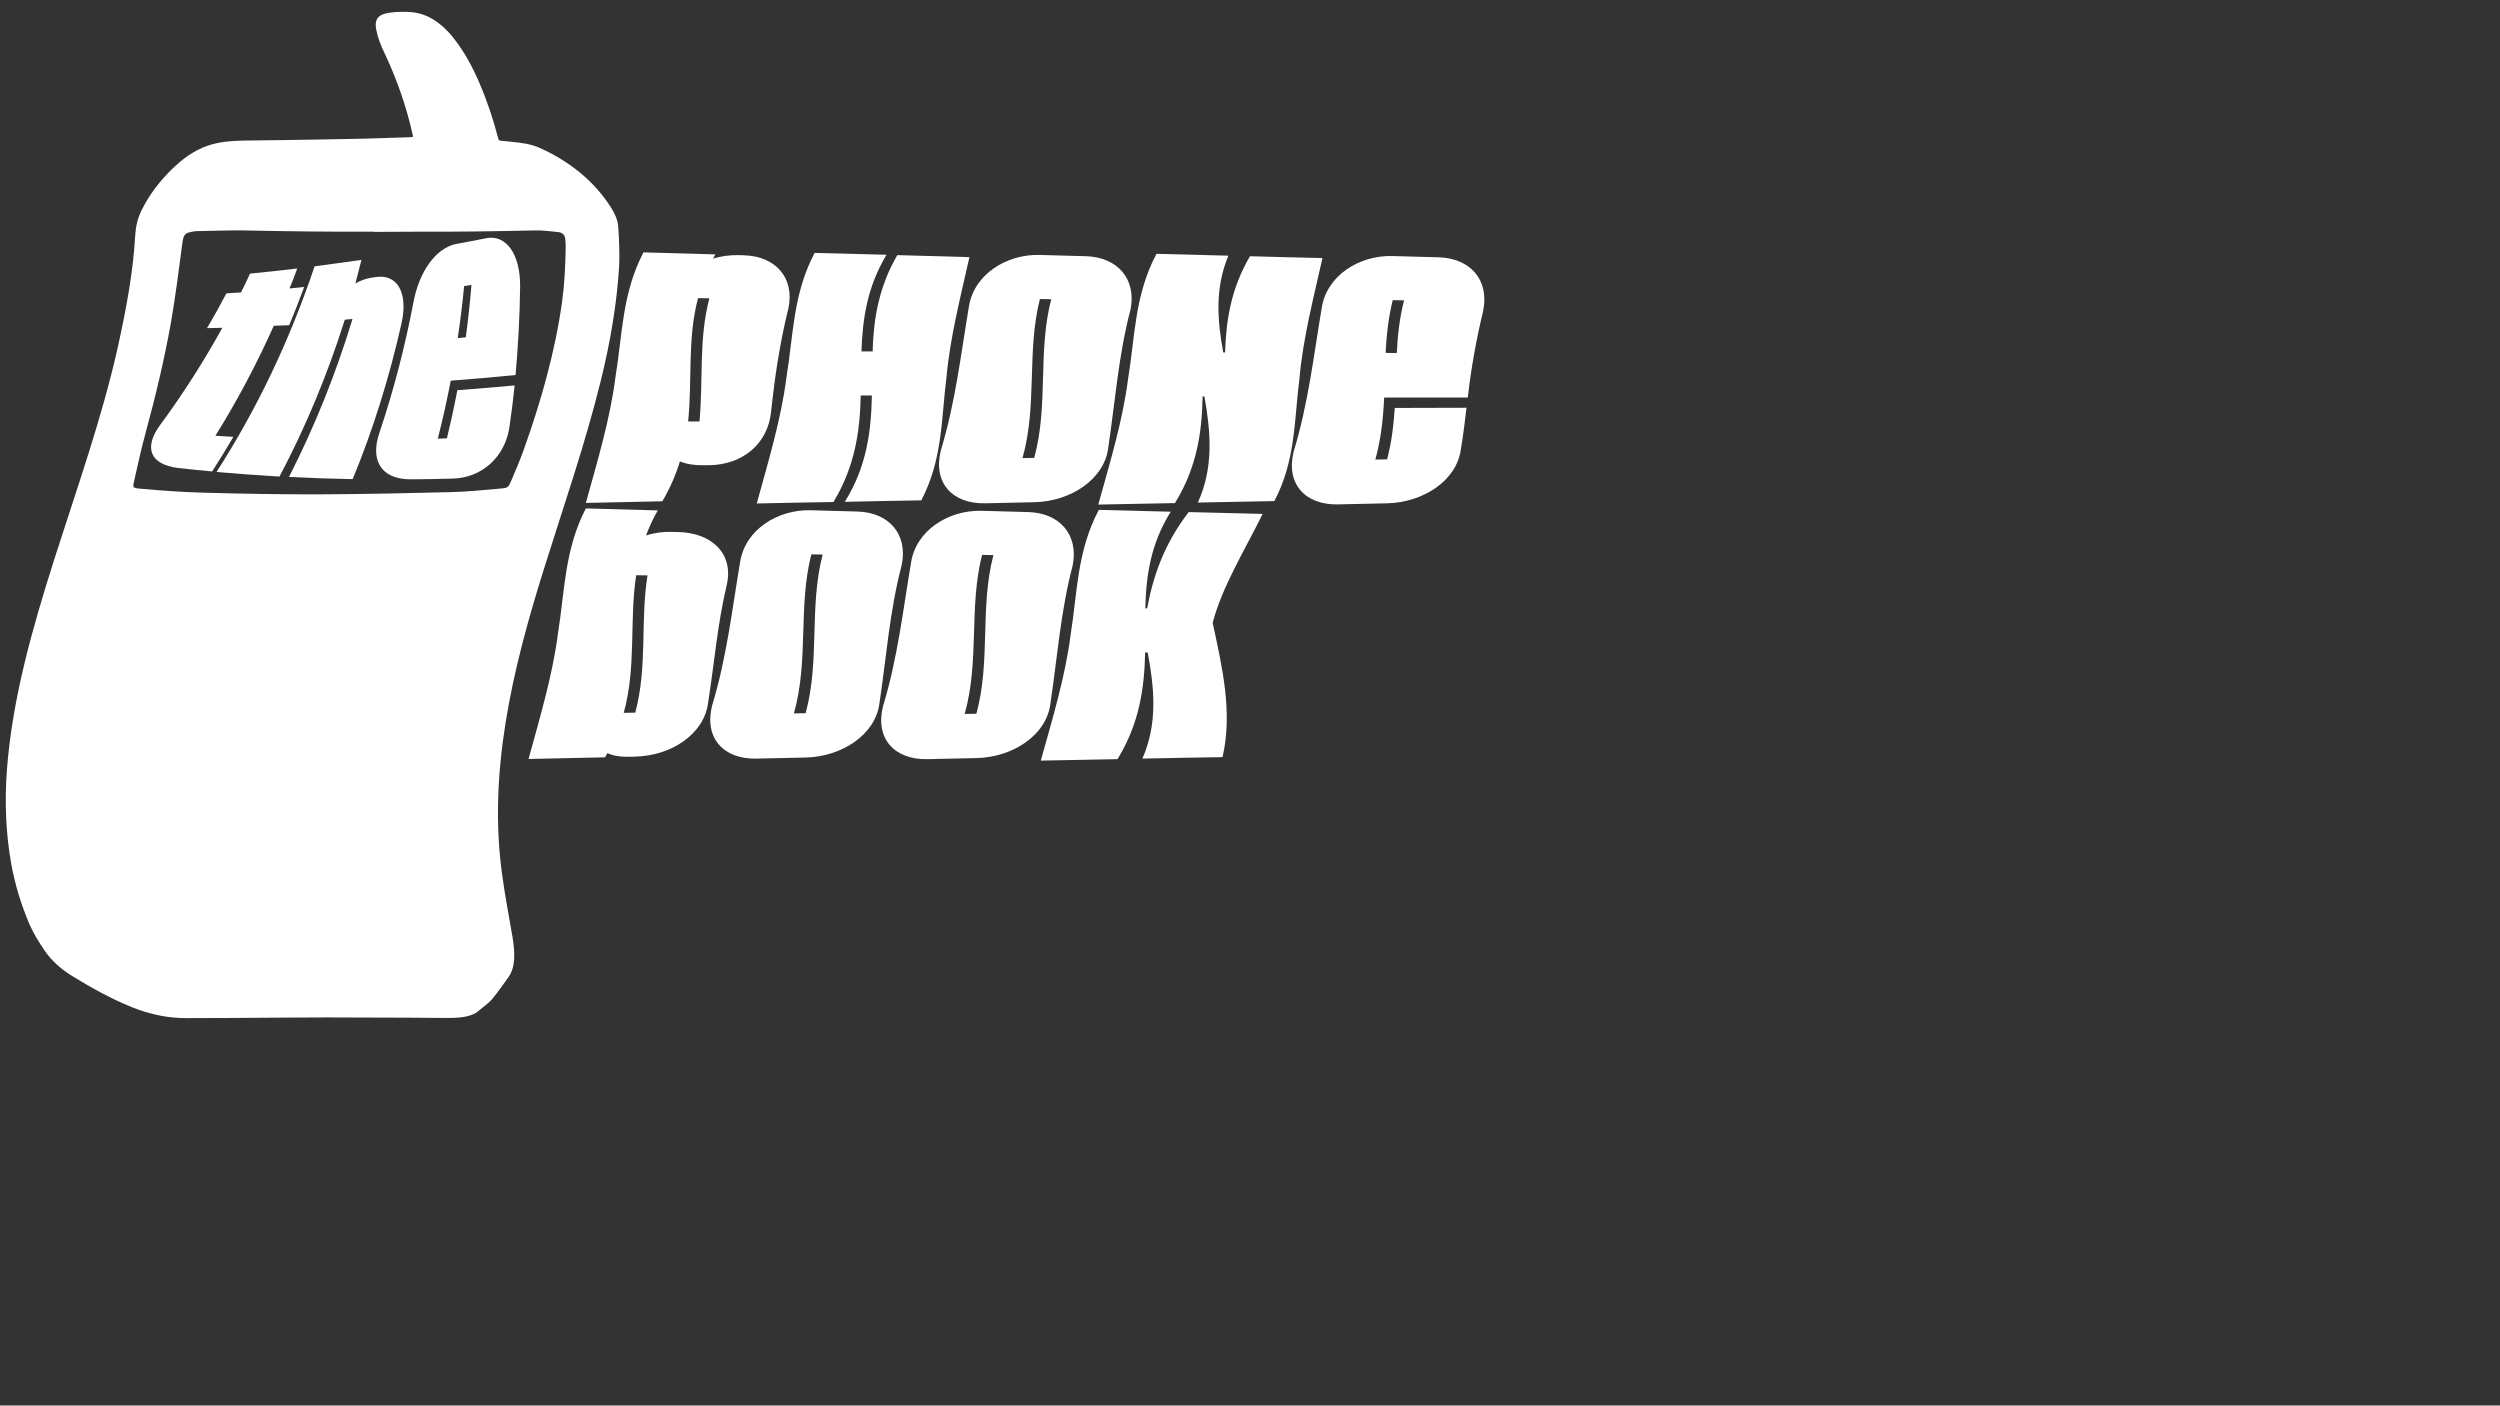 <?xml version="1.0" encoding="utf-8"?>
<!-- Generator: Adobe Illustrator 28.3.0, SVG Export Plug-In . SVG Version: 6.00 Build 0)  -->
<svg version="1.1" id="Calque_1" xmlns="http://www.w3.org/2000/svg" xmlns:xlink="http://www.w3.org/1999/xlink" x="0px" y="0px"
	 viewBox="0 0 1366 768" style="enable-background:new 0 0 1366 768;" xml:space="preserve">
<rect x="0" y="0" width="1366" height="768" fill="#333333" stroke="none"/>
<style type="text/css">
	.st0{fill:#FFFFFF;}
</style>
<g id="Calque_1_00000021090717002430837830000010562333615881148077_">
	<g>
		<g>
			<path class="st0" d="M337.8,123.8c-0.3-3.9-2-7.3-4-10.5c-9.1-14.3-22.5-25.1-38.9-32.5c-5-2.2-10.2-2.8-15.3-3.3
				c-2-0.2-4-0.5-5.9-0.6c-0.9-0.1-1.3-0.4-1.5-1.3c-2.6-10.2-6-20.4-10.4-30.6c-3.7-8.5-8.1-17-14.8-25.2c-0.6-0.7-1.2-1.5-1.9-2.2
				c-7-7.5-14.2-10.9-22.5-11.1c-4.5-0.1-8.7,0-12.4,1c-4.1,1.1-5.5,3.9-4.7,8.3c0.8,4.3,2.4,8.8,4.6,13.2
				c6.9,14.6,11.9,29.2,15.2,43.8c0.1,0.6,0.3,1.2,0.4,2c-0.8,0.1-1.6,0.1-2.3,0.2c-15.6,0.6-31.3,1-46.9,1.2
				c-14.1,0.3-28.3,0.4-42.5,0.6c-7,0.1-14,0.6-20.2,2.7c-7.7,2.6-13.9,7.2-19.6,12.7c-6.7,6.5-12.5,13.9-16.9,22.8
				c-2,4.1-3.1,8.6-3.4,13.3c-1.1,20.4-5,40.8-9.5,61.3c-17.2,77.1-54.8,154-60.6,230.9c-1.3,17.3-0.7,34.6,2.4,51.8
				c2,11,5.3,21.9,9.9,32.7c2.1,4.9,5.1,9.7,8.3,14.4c3.7,5.5,8.9,10.1,14.9,13.8c10.4,6.4,21.3,12.5,32.7,17.1
				c10.5,4.2,20.2,6,29.5,6c34.2,0,68.1-0.6,102.6-0.3c12.8,0.1,25.5,0,38.3,0.2c7.7,0.1,15.1-0.2,19.3-4c2.3-2.1,5.1-3.8,7.1-6.2
				c3.2-3.8,6.1-8,9.1-12.2c3.9-5.6,3.5-13.4,2.1-22c-1.8-10.8-4-21.8-5.5-33c-8-55.8,5.1-111.9,22.7-167.9
				c10.7-34.2,22.6-68.4,31-102.6c5.2-20.9,8.8-41.8,10.1-62.7C338.6,138.3,338.3,131,337.8,123.8z M307.1,165.1
				c-3.8,27-11.4,54.1-21.1,81.1c-2,5.6-4.4,11.2-6.8,16.8c-1.4,3.2-1.8,3.6-5.1,3.9c-9.3,0.8-18.7,1.8-27.8,2
				c-23.7,0.6-47.3,1.1-70.9,1.2c-21.5,0.1-42.9-0.3-64.2-0.9c-11.4-0.3-22.6-1.1-33.7-2.1c-5.5-0.5-5.1-0.4-3.9-5.7
				c1.8-8.2,3.7-16.5,5.9-24.7c5.5-20.1,10.3-40.3,13.9-60.4c2.5-14.4,4.3-28.8,6.2-43.1c0.7-5.3,1.3-6,6.7-6.8
				c0.3-0.1,0.7-0.1,1-0.1c8.5-0.1,16.9-0.5,25.4-0.4c23.9,0.5,47.8,0.8,71.7,0.7v0.1c7.3,0,14.7-0.1,22-0.1
				c22,0.1,44.1-0.2,66.1-0.7c4.1-0.1,8.3,0.5,12.4,0.9c2.5,0.2,3.9,1.7,4,4.2c0,1,0.2,2,0.2,3C309,144.4,308.5,154.8,307.1,165.1z"
				/>
		</g>
	</g>
</g>
<g id="Calque_2_00000033357405542628113640000001487882464140425875_">
	<g>
		<g>
			<path class="st0" d="M149.6,178c-9.4,21-20,41-31.9,60.1c3.3,0.2,6.5,0.4,9.8,0.6c-3.7,6.4-7.6,12.7-11.6,18.9
				c-6.3-0.6-12.5-1.2-18.7-1.9c-15.4-2-18.9-11.2-9.4-23.9c12.3-16.7,23.5-34.3,33.7-52.7c-2.8,0.1-5.6,0.1-8.4,0.2
				c3.7-6.2,7.2-12.5,10.6-19c2.7-0.2,5.3-0.4,8-0.5c1.7-3.4,3.3-6.8,4.9-10.3c8.6-0.8,17.2-1.8,25.8-2.8c-1.3,3.7-2.7,7.3-4.2,10.9
				c2.7-0.2,5.3-0.5,8-0.8c-2.6,7.1-5.3,14-8.2,20.9C155.2,177.8,152.4,177.9,149.6,178z"/>
			<path class="st0" d="M219.5,176.2c-6.7,29.9-15.6,58.5-26.8,85.6c-11.6-0.2-23.2-0.6-34.8-1.2c13.9-27.2,25.5-56,34.7-86.3
				c-1.4,0.1-2.8,0.2-4.2,0.4c-9.5,30.1-21.4,58.7-35.7,85.7c-11.5-0.7-23-1.5-34.4-2.5c22.1-34.4,40-71.9,53.6-112.4
				c8.6-1.1,17.1-2.3,25.6-3.5c-1.1,4.3-2.2,8.6-3.3,12.9c2.9-1.7,6-2.8,9.1-3.2c0.7-0.1,1.3-0.2,2-0.3
				C217,149.6,223,159.7,219.5,176.2z"/>
			<path class="st0" d="M284.2,156.5c-0.2,16.5-1.1,32.6-2.5,48.4c-11.8,1.2-23.6,2.2-35.4,3.1c-2.1,10.7-4.4,21.3-7.1,31.7
				c1.7-0.1,3.3-0.1,5-0.2c2.1-8.7,4-17.4,5.7-26.3c10.4-0.8,20.8-1.6,31.3-2.6c-0.8,7.6-1.7,15-2.8,22.4
				c-2.3,16.8-15.3,28.2-31.2,28.5c-7.6,0.2-15.3,0.4-22.9,0.4c-15.9,0-22.3-10.2-16.9-25.7c7.7-22.9,13.9-46.8,18.6-71.5
				c3.2-16.5,12.2-29.2,23.3-31.4c5.4-1,10.8-2,16.2-3.1C276.4,127.9,284.3,138.6,284.2,156.5z M254.5,184.3
				c1.3-9.4,2.3-18.9,3.1-28.6c-1.3,0.2-2.7,0.4-4,0.6c-0.9,9.6-2.1,19.1-3.5,28.4C251.6,184.6,253.1,184.5,254.5,184.3z"/>
		</g>
	</g>
	<g>
		<g>
			<path class="st0" d="M406.7,139.5c-1,0-2-0.1-3-0.1c-4.7-0.1-9.5,0.5-14.1,1.9c0.4-0.8,0.8-1.5,1.3-2.3
				c-13.1-0.4-26.2-0.7-39.3-1.1c-11.8,22.6-11.5,45.3-15.3,68.1c-2.9,22.8-9.8,45.8-16.2,68.8c14-0.3,27.9-0.6,41.8-0.9
				c4.3-7.3,7.4-14.5,9.6-21.8c3.6,1.5,8,2.2,12.9,2.1c1,0,2.1,0,3.1,0c18.7-0.3,32-12,33.8-29c2-19,4.8-37.9,9.5-56.8
				C434.3,151.6,423.5,140,406.7,139.5z M382.2,230.3c-2,0-4.1,0-6.2,0c2.3-22.6-0.5-45,5.4-67.4c2,0,4.1,0.1,6.2,0.1
				C381.7,185.3,384.3,207.8,382.2,230.3z"/>
		</g>
	</g>
	<g>
		<g>
			<path class="st0" d="M490.3,139.4c-10.2,17.5-13,35-13.5,52.6c-2,0-4.1,0-6.1,0c0.6-17.7,3.1-35.2,13.7-52.8
				c-13.1-0.3-26.2-0.7-39.3-1c-11.9,22.6-11.6,45.3-15.4,68.1c-2.9,22.8-9.9,45.8-16.2,68.8c14-0.3,27.9-0.6,41.9-0.8
				c11.8-19.5,14.5-38.9,14.9-58.2c2.1,0,4.1,0,6.1,0c-0.4,19.3-2.7,38.7-14.8,58.1c13.9-0.3,27.8-0.6,41.8-0.8
				c11.7-22.4,10.9-44.6,13.7-66.8c2-22.2,7.7-44.2,12.6-66.1C516.6,140.1,503.5,139.8,490.3,139.4z"/>
		</g>
	</g>
	<g>
		<g>
			<path class="st0" d="M593.6,140c-8.5-0.2-17-0.5-25.6-0.7c-18.1-0.5-35.9,10.7-38.6,28.3c-4.4,26-7.3,52.1-15.3,78.4
				c-4.5,17.8,6.3,29.4,24.2,29c9.1-0.2,18.1-0.4,27.2-0.6c19.3-0.5,37.7-12.3,40-29.4c3.8-25.4,5.6-50.7,12.2-75.8
				C621.1,152.1,610.3,140.6,593.6,140z M565.1,250.2c-2.1,0-4.2,0.1-6.4,0.1c8.2-29.2,2.2-58.1,9.5-86.9c2,0,4.1,0.1,6.2,0.1
				C566.9,192.3,573,221.2,565.1,250.2z"/>
		</g>
	</g>
	<g>
		<g>
			<path class="st0" d="M683,140c-10.3,17.5-13.1,35-13.6,52.6c-0.3,0-0.7,0-1,0c-3.3-17.6-4.6-35.3,2.8-52.9
				c-13.1-0.3-26.2-0.7-39.3-1c-12,22.6-11.7,45.3-15.5,68.2c-2.9,22.8-9.9,45.8-16.3,68.8c14-0.3,27.9-0.5,41.9-0.8
				c12-19.5,14.8-38.9,15.1-58.3c0.3,0,0.7,0,1,0c3.4,19.3,5.2,38.7-3.6,58c13.9-0.3,27.8-0.5,41.8-0.8
				c11.8-22.4,10.8-44.6,13.7-66.7c1.9-22.1,7.7-44.2,12.6-66.1C709.3,140.7,696.1,140.4,683,140z"/>
		</g>
	</g>
	<g>
		<g>
			<path class="st0" d="M786.4,140.6c-8.5-0.2-17.1-0.5-25.6-0.7c-18.1-0.5-35.9,10.7-38.6,28.3c-4.4,26-7.3,52.1-15.3,78.4
				c-4.5,17.8,6.3,29.4,24.2,29c9.1-0.2,18.1-0.4,27.1-0.6c19.3-0.5,37.7-12.3,40-29.4c1.3-7.6,2.2-15.2,3.1-22.8
				c-12.5,0-25.6,0.1-39.2,0.1c-0.6,9.3-1.7,18.7-4.2,28.1c-2.1,0-4.2,0.1-6.4,0.1c3.1-11.3,4.3-22.6,4.8-33.9c15.7,0,31,0,45.7,0
				c1.8-15.8,4.6-31.6,8.4-47.3C813.9,152.7,803.1,141.2,786.4,140.6z M763.2,192.9c-2,0-4.1,0-6.1-0.1c0.5-9.6,1.5-19.2,3.9-28.8
				c2,0,4.1,0.1,6.2,0.1C764.7,173.7,763.7,183.3,763.2,192.9z"/>
		</g>
	</g>
	<g>
		<g>
			<path class="st0" d="M370.5,290.7c-1.1,0-2.1,0-3.2-0.1c-5-0.1-9.9,0.5-14.3,2c1.7-4.6,3.8-9.2,6.4-13.7
				c-13.1-0.4-26.2-0.7-39.3-1.1c-11.7,22.6-11.5,45.3-15.2,68.1c-2.9,22.8-9.8,45.8-16.1,68.8c14-0.3,27.9-0.6,41.8-0.9
				c0.5-0.8,0.9-1.6,1.3-2.3c3.1,1.5,7.2,2.1,12.2,2c1,0,2.1,0,3.1-0.1c19.4-0.4,37.5-12.2,39.7-29.3c3.4-21.6,5.1-43.1,10.2-64.5
				C401,302.7,389.1,291.1,370.5,290.7z M347.1,389.4c-2.1,0-4.2,0.1-6.3,0.1c7-25.2,3-50.3,6.8-75.2c2.1,0,4.1,0.1,6.2,0.1
				C349.8,339.2,353.9,364.2,347.1,389.4z"/>
		</g>
	</g>
	<g>
		<g>
			<path class="st0" d="M468.6,279.5c-8.5-0.2-17-0.5-25.6-0.7c-18.1-0.5-35.9,10.7-38.6,28.3c-4.4,26-7.3,52.1-15.3,78.4
				c-4.5,17.8,6.3,29.4,24.2,29c9.1-0.2,18.1-0.4,27.2-0.6c19.3-0.5,37.7-12.3,40-29.4c3.8-25.4,5.6-50.7,12.2-75.8
				C496.2,291.6,485.4,280,468.6,279.5z M440.2,389.7c-2.1,0-4.2,0.1-6.4,0.1c8.2-29.2,2.2-58.1,9.5-86.9c2,0,4.1,0.1,6.2,0.1
				C442,331.8,448.1,360.6,440.2,389.7z"/>
		</g>
	</g>
	<g>
		<g>
			<path class="st0" d="M562,279.8c-8.5-0.2-17-0.5-25.6-0.7c-18.1-0.5-35.9,10.7-38.6,28.3c-4.4,26-7.3,52.1-15.3,78.4
				c-4.5,17.8,6.3,29.4,24.2,29c9.1-0.2,18.1-0.4,27.2-0.6c19.3-0.5,37.7-12.3,40-29.4c3.8-25.4,5.6-50.7,12.2-75.8
				C589.5,291.9,578.7,280.3,562,279.8z M533.5,390c-2.1,0-4.2,0.1-6.4,0.1c8.2-29.2,2.2-58.1,9.5-86.9c2,0,4.1,0.1,6.2,0.1
				C535.3,332.1,541.4,360.9,533.5,390z"/>
		</g>
	</g>
	<g>
		<g>
			<path class="st0" d="M689.9,280.8c-13.5-0.3-27-0.7-40.4-1c-13.4,17.4-19.4,34.9-22.7,52.6c-0.3,0-0.7,0-1,0
				c0.4-17.7,2.9-35.3,13.9-52.8c-13.1-0.3-26.2-0.7-39.3-1c-12,22.6-11.7,45.3-15.4,68.2c-2.9,22.8-9.9,45.8-16.3,68.8
				c14-0.3,27.9-0.5,41.9-0.8c12-19.5,14.7-38.9,15.1-58.3c0.5,0,1,0,1.4,0c3.6,19.3,5.6,38.7-2.9,58c14.6-0.3,29.2-0.6,43.8-0.8
				c5.6-24.4-0.1-48.9-5.4-73.4C667.9,320.2,680.3,300.4,689.9,280.8z"/>
		</g>
	</g>
</g>
</svg>
